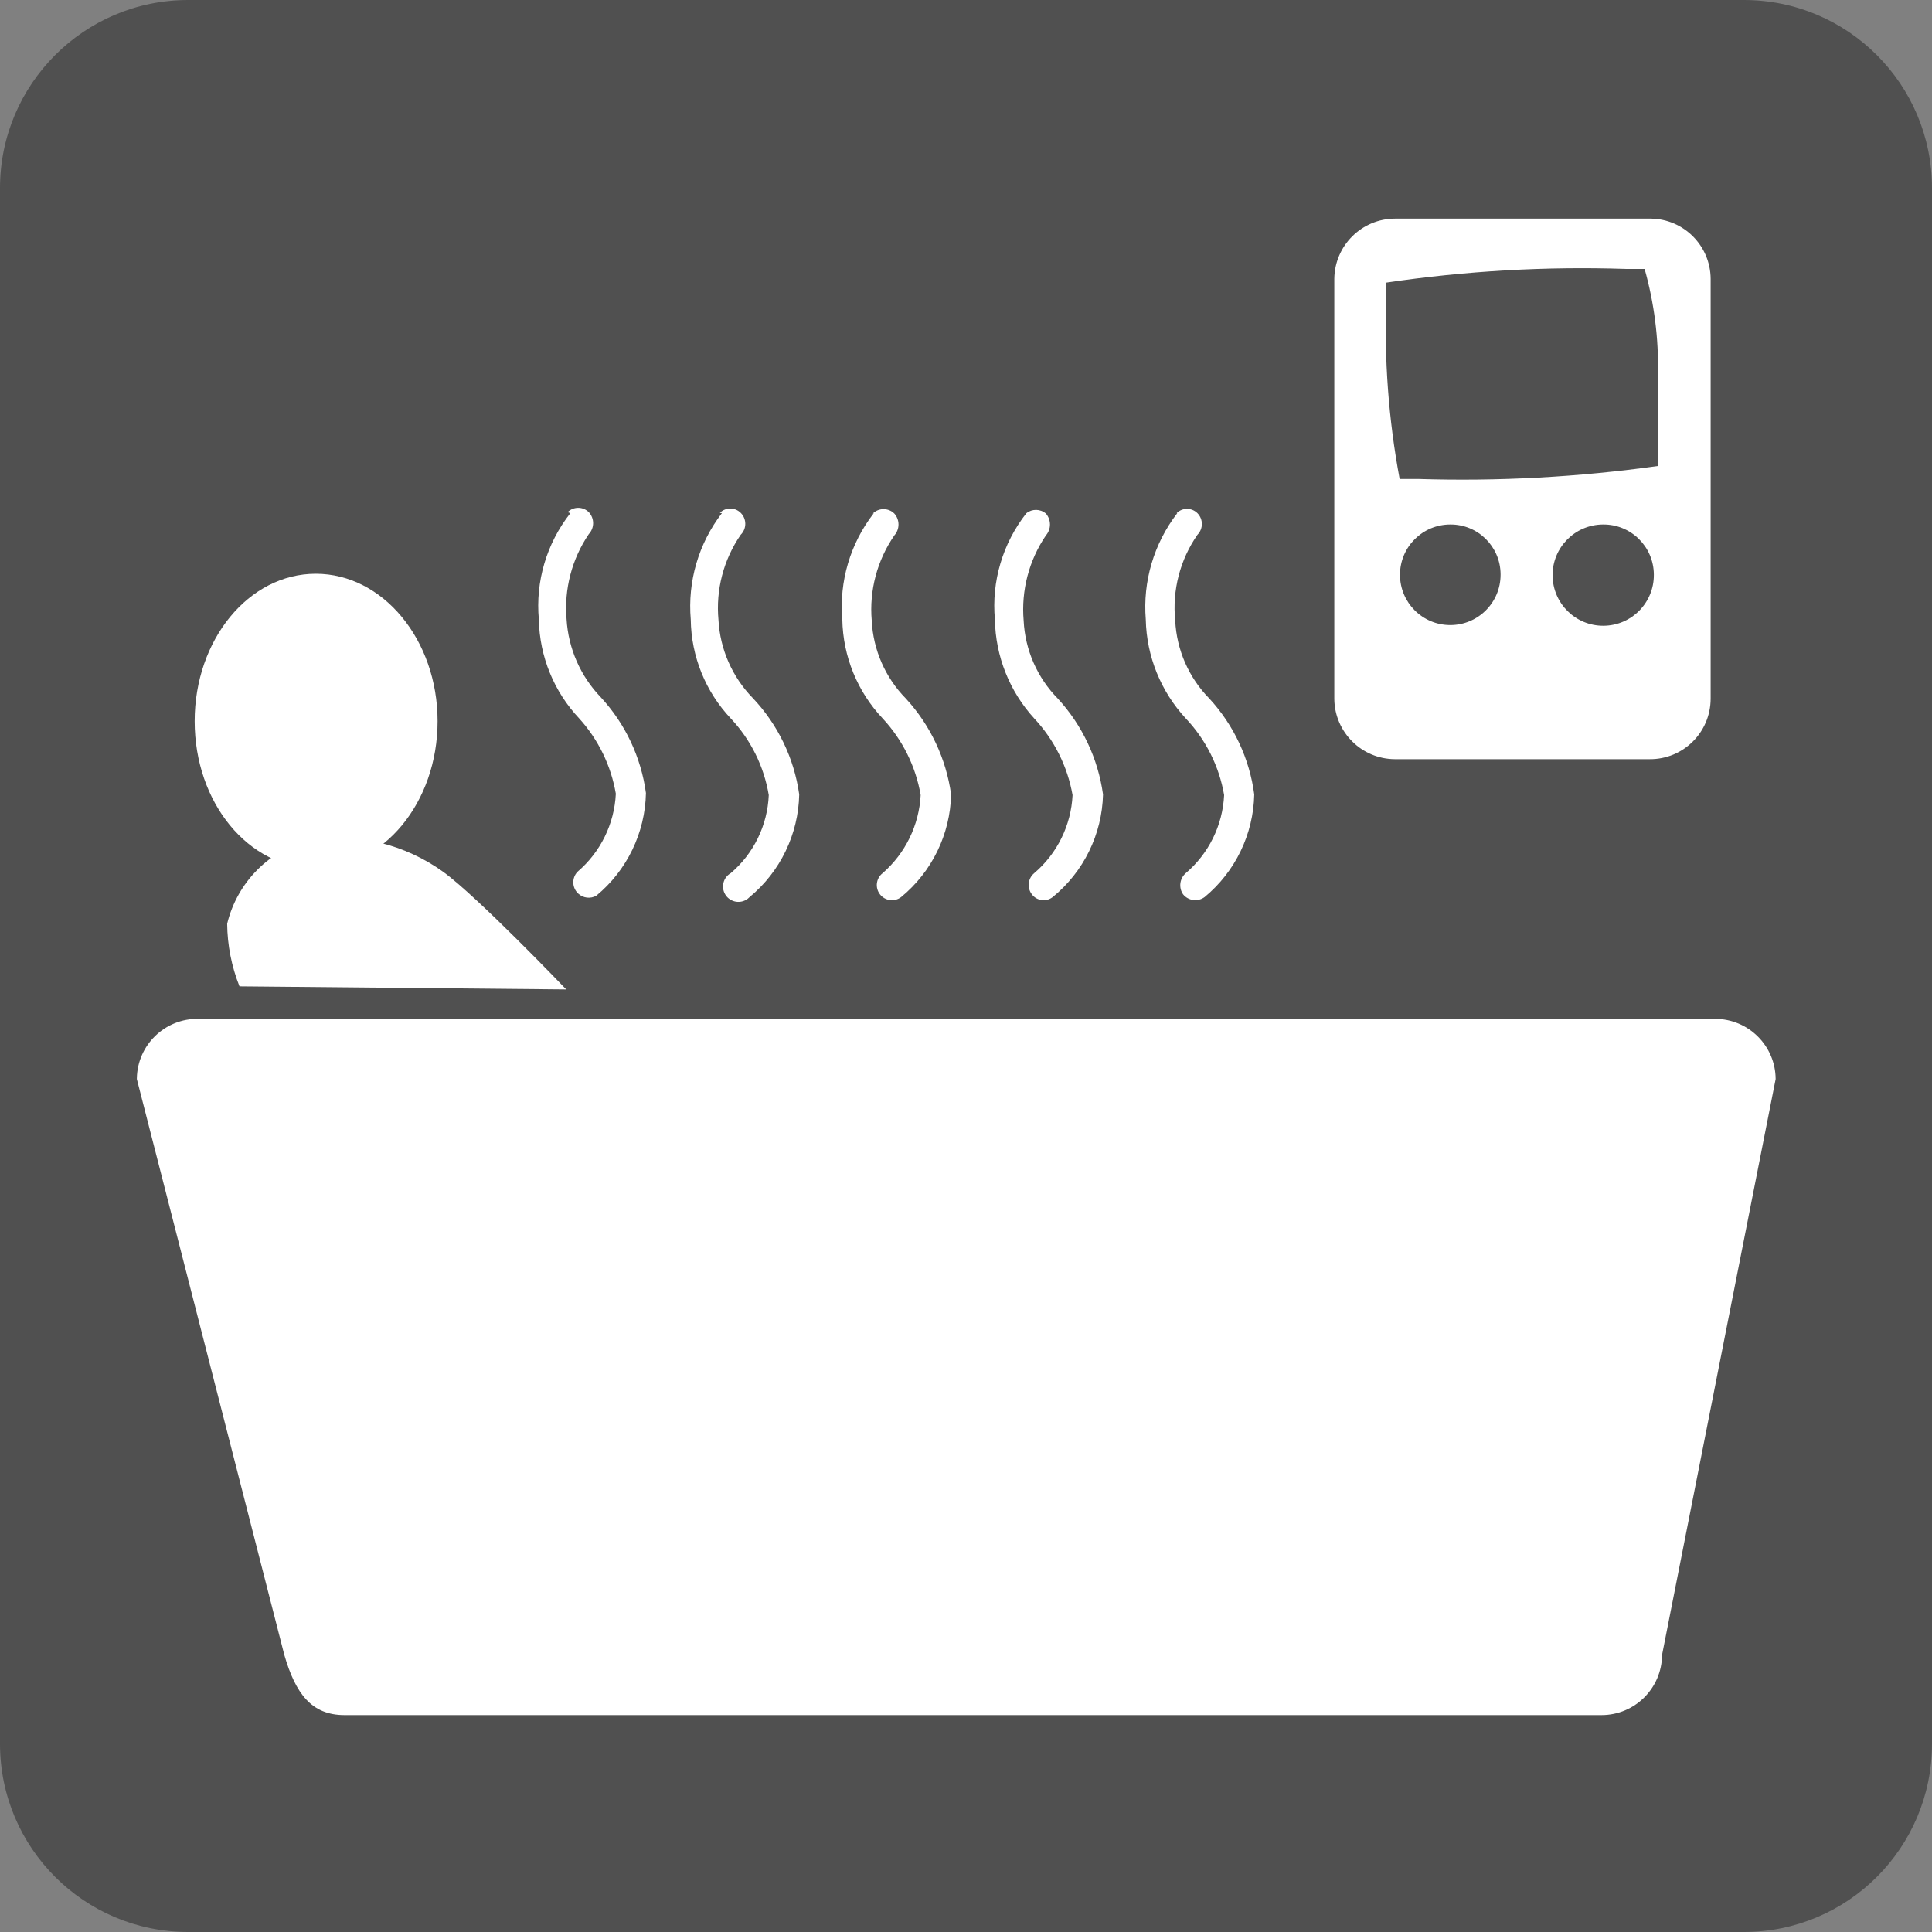 <?xml version="1.0" encoding="utf-8"?>
<svg xmlns="http://www.w3.org/2000/svg" xmlns:xlink="http://www.w3.org/1999/xlink" width="56.47" height="56.47">
  <rect width="100%" height="100%" fill="#808080" stroke="none"/>
  <path fill="#505050" d="M5.5 0h45.47c3.038 0 5.5 2.462 5.5 5.5v45.47c0 3.038-2.462 5.5-5.5 5.5H5.5c-3.038 0-5.5-2.462-5.5-5.5V5.5C0 2.462 2.462 0 5.5 0z"/>
  <path fill="#FFF" d="M50.13 29.78H5.8c-.977-.017-1.783.762-1.8 1.74v.02l4.31 16.83c.33 1.14.8 1.76 1.76 1.76h36.74c.974 0 1.764-.786 1.77-1.76l3.32-16.83c-.005-.974-.796-1.76-1.77-1.76"/>
  <path fill="#FFF" d="M16.67 15c-.693.881-1.023 1.994-.92 3.11.02 1.077.441 2.107 1.18 2.89.559.617.93 1.38 1.07 2.2-.043.882-.448 1.707-1.12 2.28-.171.181-.163.465.018.636.144.136.36.162.532.064.897-.742 1.426-1.837 1.45-3-.142-1.047-.603-2.024-1.32-2.8-.594-.617-.948-1.425-1-2.28-.075-.88.154-1.759.65-2.49.168-.18.168-.46 0-.64-.172-.17-.448-.17-.62 0"/>
  <path fill="#FFF" d="M21.1 15c-.682.886-1.006 1.996-.91 3.11.014 1.076.431 2.107 1.17 2.89.584.62.97 1.4 1.11 2.24-.037.881-.439 1.708-1.11 2.28-.216.123-.291.398-.168.614.123.216.398.291.614.168.039-.022.074-.05.104-.082.897-.742 1.426-1.837 1.45-3-.149-1.059-.624-2.044-1.36-2.82-.598-.614-.954-1.424-1-2.28-.082-.881.148-1.762.65-2.49.177-.175.178-.46.004-.636l-.004-.004c-.167-.168-.44-.169-.608-.002l-.002.002"/>
  <path fill="#FFF" d="M25.54 15c-.688.884-1.016 1.994-.92 3.11.02 1.077.441 2.107 1.18 2.89.58.623.966 1.401 1.11 2.24-.046.879-.447 1.702-1.11 2.28-.193.149-.229.427-.08.62s.427.229.62.08c.9-.74 1.434-1.835 1.46-3-.146-1.046-.606-2.022-1.32-2.8-.602-.611-.958-1.423-1-2.28-.076-.881.158-1.762.66-2.49.163-.182.163-.458 0-.64-.175-.172-.455-.172-.63 0"/>
  <path fill="#FFF" d="M30 15c-.693.881-1.023 1.994-.92 3.11.018 1.071.427 2.099 1.15 2.89.582.622.972 1.401 1.12 2.24-.043.882-.448 1.707-1.12 2.28-.186.154-.217.428-.07.62.142.19.412.229.602.086.003-.002.005-.004.008-.006.904-.738 1.441-1.833 1.47-3-.146-1.046-.606-2.022-1.32-2.8-.602-.611-.958-1.423-1-2.28-.075-.88.154-1.759.65-2.49.159-.184.159-.456 0-.64-.163-.139-.402-.143-.57-.01"/>
  <path fill="#FFF" d="M34.41 15c-.683.886-1.011 1.995-.92 3.11.023 1.074.44 2.102 1.17 2.89.586.62.976 1.399 1.12 2.24-.043.882-.448 1.707-1.12 2.28-.18.156-.215.423-.08.62.155.191.432.226.63.08.897-.742 1.426-1.837 1.45-3-.138-1.046-.596-2.024-1.31-2.8-.602-.611-.958-1.423-1-2.28-.09-.887.141-1.778.65-2.51.172-.175.172-.455 0-.63-.167-.168-.44-.169-.608-.002L34.39 15"/>
  <path fill="#FFF" d="M50 20.43c-.006.978-.802 1.766-1.78 1.76h-7.45c-.971-.005-1.759-.789-1.77-1.76V8.15c.011-.975.805-1.76 1.78-1.76h7.47c.966.011 1.745.794 1.75 1.76v12.28"/>
  <path fill="#505050" d="M48.34 16.8c.006.817-.653 1.484-1.47 1.49-.817.006-1.484-.653-1.49-1.47-.006-.817.653-1.484 1.47-1.49h.01c.812-.006 1.474.648 1.48 1.46v.01"/>
  <path fill="#505050" d="M43.86 16.8c0 .812-.658 1.47-1.47 1.47s-1.47-.658-1.47-1.47c0-.812.658-1.47 1.47-1.47.806-.006 1.464.644 1.47 1.45v.02"/>
  <path fill="#505050" d="M48.46 13.12v.5c-2.318.326-4.66.453-7 .38h-.55c-.324-1.733-.455-3.498-.39-5.26v-.48c2.317-.343 4.659-.477 7-.4h.55c.281.998.412 2.033.39 3.07v2.19"/>
  <path fill="#FFF" d="M12.79 21.08c0 2.38-1.59 4.3-3.56 4.3s-3.54-1.92-3.54-4.3 1.58-4.31 3.54-4.31 3.56 1.93 3.56 4.31"/>
  <path fill="#FFF" d="M7 28.83c-.232-.583-.354-1.203-.36-1.83.295-1.221 1.249-2.175 2.47-2.47 1.354-.188 2.729.152 3.84.95 1 .72 3.6 3.44 3.6 3.44L7 28.83"/>
</svg>
